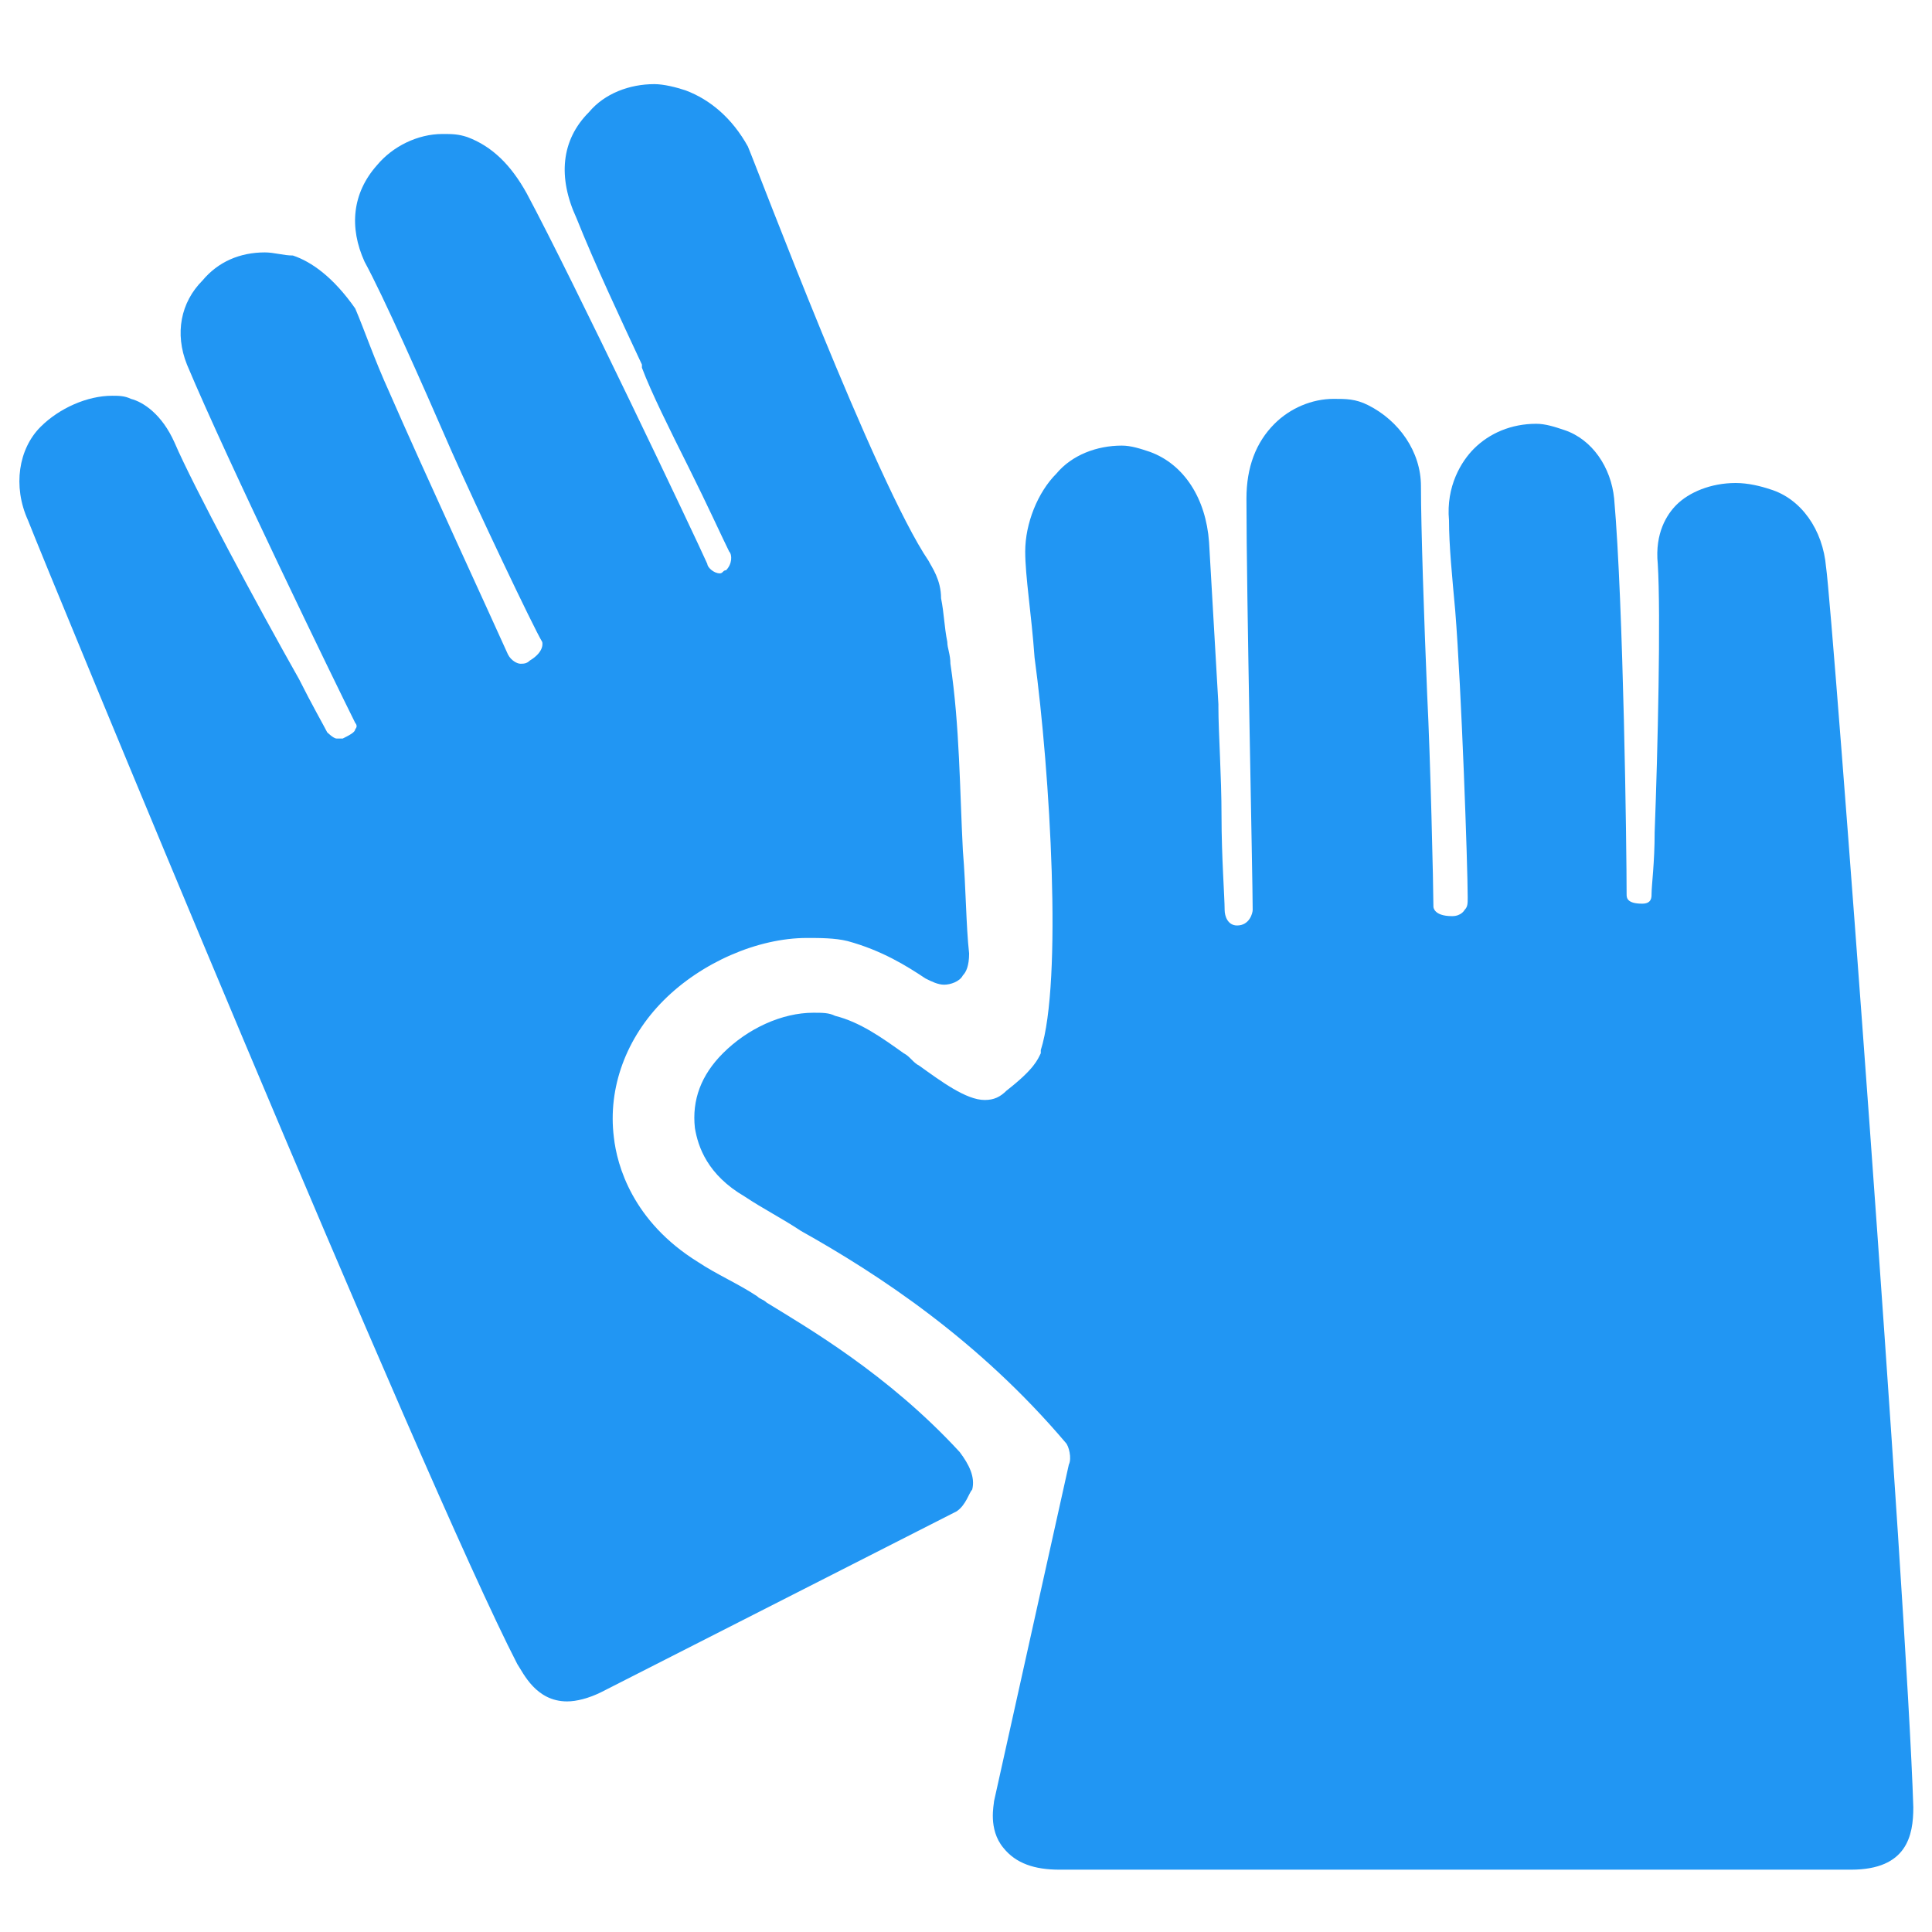 <svg id="_x31_" xmlns="http://www.w3.org/2000/svg" viewBox="0 0 62 62"><style>.st0{fill:#2196f3}</style><g id="_x31__1_"><path id="XMLID_4_" class="st0" d="M58.6 18.2c-.1-1.2-.8-2.2-1.8-2.5-.3-.1-.7-.2-1.1-.2-.8 0-1.5.3-1.9.7-.3.3-.7.9-.6 1.9.1 1.6 0 6-.1 8.6 0 1-.1 1.7-.1 2 0 .1 0 .3-.3.3-.5 0-.5-.2-.5-.3 0-1.4-.1-9.3-.4-12.7-.1-1-.7-1.9-1.6-2.2-.3-.1-.6-.2-.9-.2-.8 0-1.5.3-2 .8-.4.4-.9 1.2-.8 2.3 0 .8.1 1.8.2 2.9.2 2.5.4 8.2.4 9.2 0 .2 0 .3-.1.4 0 0-.1.2-.4.2-.6 0-.6-.3-.6-.3 0-.6-.1-4.9-.2-6.8-.1-2.4-.2-5.4-.2-6.7 0-1.1-.7-2.1-1.7-2.6-.4-.2-.7-.2-1.1-.2-.7 0-1.4.3-1.9.8-.6.6-.9 1.4-.9 2.4 0 3.1.2 12.2.2 13.2 0 .1-.1.5-.5.5-.3 0-.4-.3-.4-.5 0-.4-.1-1.7-.1-3s-.1-2.7-.1-3.5v-.1c-.1-1.7-.2-3.5-.3-5.2-.1-1.4-.8-2.5-1.9-2.9-.3-.1-.6-.2-.9-.2-.8 0-1.6.3-2.1.9-.6.6-1 1.6-1 2.5 0 .8.2 2 .3 3.4.5 3.7.9 10.4.2 12.6v.1c-.1.2-.2.5-1.1 1.2-.2.2-.4.3-.7.3-.6 0-1.4-.6-2.1-1.1-.2-.1-.3-.3-.5-.4-.7-.5-1.4-1-2.2-1.2-.2-.1-.4-.1-.7-.1-1 0-2.1.5-2.9 1.3-.7.7-1 1.5-.9 2.4.1.6.4 1.5 1.6 2.2.6.4 1.2.7 1.8 1.1 2.5 1.4 5.7 3.5 8.5 6.8.1.1.2.5.1.7l-2.4 10.8c0 .1-.2.9.3 1.5.4.5 1 .7 1.8.7h25.4c1.8 0 2-1.1 2-2-.2-6.5-2.6-38.5-2.8-39.8z"/><path id="XMLID_1_" class="st0" d="M24.6 41.8c-.1-.1-.2-.1-.3-.2-.6-.4-1.3-.7-1.9-1.1-2.1-1.3-2.6-3.1-2.7-4-.2-1.6.4-3.2 1.6-4.4s3-2 4.6-2c.4 0 .9 0 1.3.1 1.1.3 1.9.8 2.5 1.2.2.1.4.2.6.2s.5-.1.6-.3c.1-.1.2-.3.2-.7-.1-.9-.1-2.1-.2-3.3-.1-1.9-.1-4-.4-6 0-.3-.1-.5-.1-.7-.1-.5-.1-.9-.2-1.4 0-.6-.3-1-.4-1.2-1.7-2.5-5.5-12.6-5.8-13.3-.5-.9-1.2-1.5-2-1.8-.3-.1-.7-.2-1-.2-.8 0-1.6.3-2.1.9-.9.9-1 2.1-.4 3.4.6 1.5 1.4 3.2 2.1 4.7v.1c.3.8.9 2 1.5 3.2s1.1 2.3 1.3 2.7c.1.1.1.4-.1.6-.1 0-.1.1-.2.1-.2 0-.4-.2-.4-.3-.4-.9-4.3-9.1-5.8-11.9-.5-.9-1.1-1.5-1.9-1.8-.3-.1-.5-.1-.8-.1-.8 0-1.6.4-2.1 1-.8.9-.9 2-.4 3.1.6 1.1 1.8 3.8 2.8 6.1.8 1.8 2.6 5.6 2.9 6.1 0 0 .1.3-.4.6-.1.1-.2.1-.3.1-.1 0-.3-.1-.4-.3-.4-.9-2.8-6.1-3.8-8.4-.5-1.1-.8-2-1.1-2.7-.7-1-1.4-1.5-2-1.7-.3 0-.6-.1-.9-.1-.8 0-1.5.3-2 .9-.7.7-.9 1.7-.5 2.7 1.3 3.1 4.8 10.3 5.4 11.5 0 0 .1.1 0 .2 0 .1-.2.2-.4.3h-.2c-.1 0-.3-.2-.3-.2-.1-.2-.5-.9-.9-1.7-1.3-2.3-3.4-6.2-4-7.6-.4-.9-1-1.3-1.4-1.4-.2-.1-.4-.1-.6-.1-.8 0-1.7.4-2.3 1-.7.7-.9 1.9-.4 3 .5 1.3 12.7 30.9 15.7 36.7.2.3.6 1.2 1.6 1.2.3 0 .7-.1 1.1-.3l11.4-5.8c.3-.2.4-.6.5-.7.1-.4-.1-.8-.4-1.2-2.3-2.5-4.9-4-6.2-4.8z"/></g></svg>